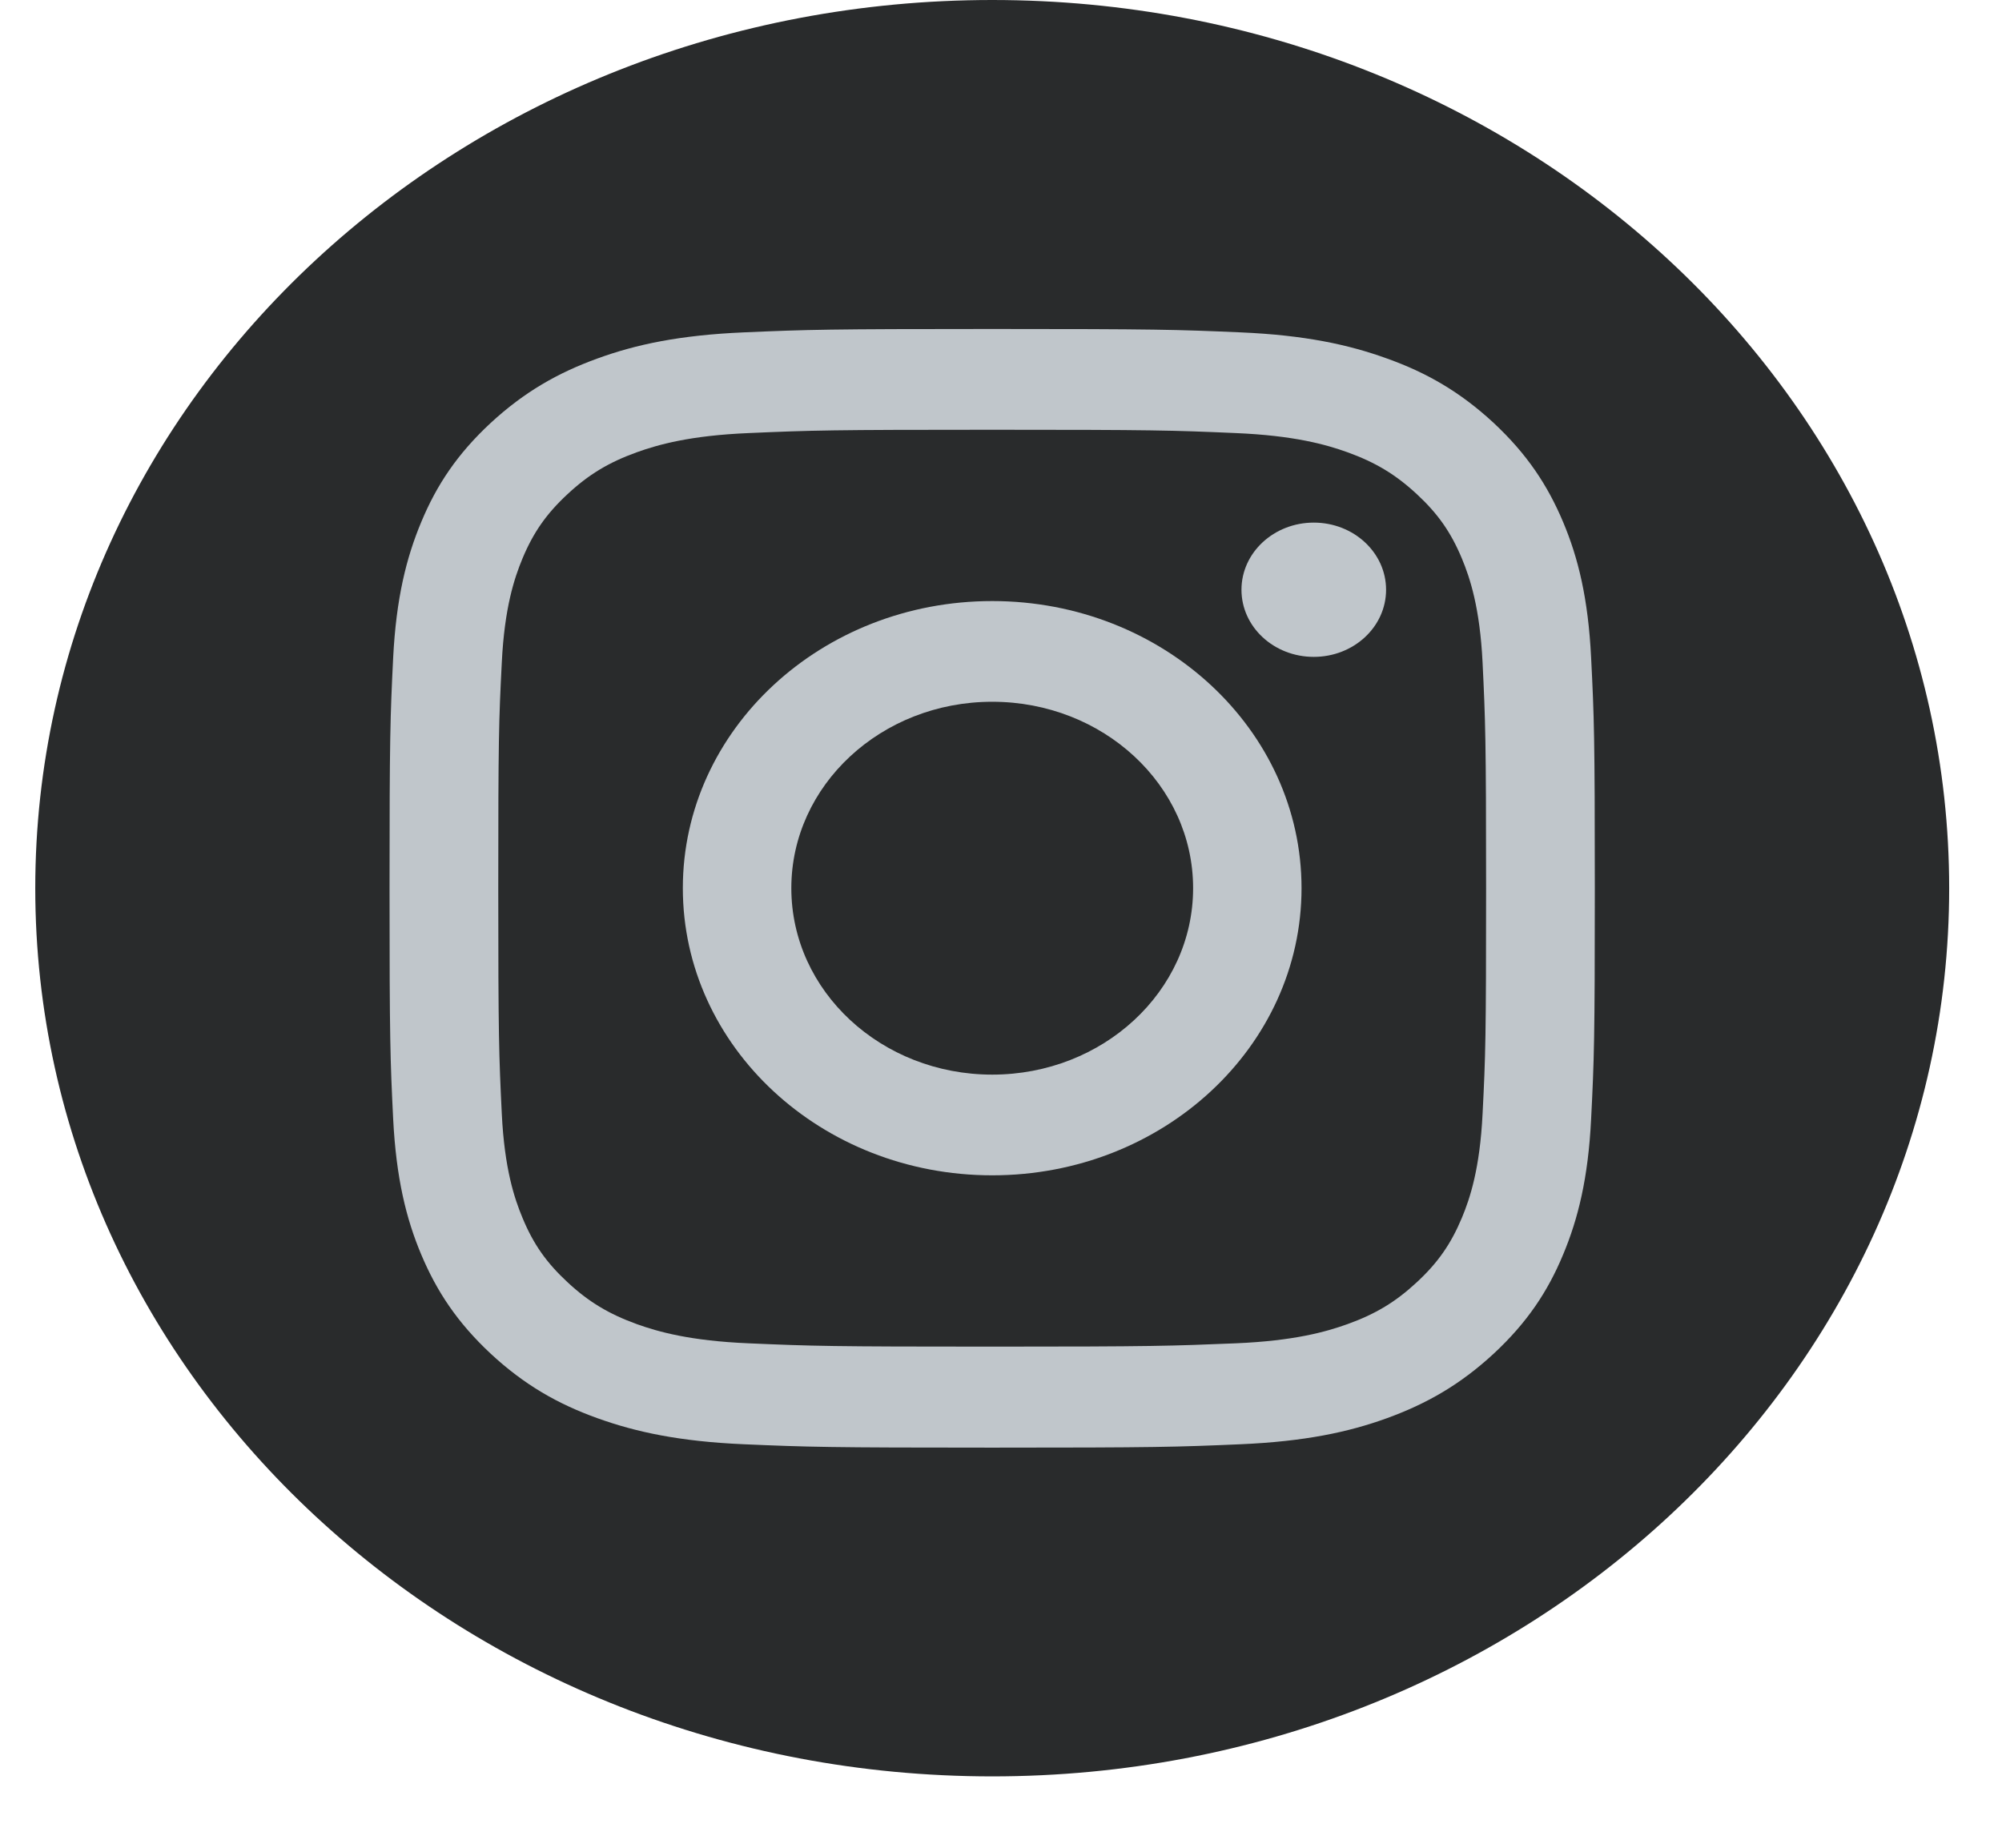 <svg width="26" height="24" viewBox="0 0 26 24" fill="none" xmlns="http://www.w3.org/2000/svg">
<g id="Group">
<path id="Vector" d="M12.886 23.073C19.75 23.073 25.314 17.908 25.314 11.537C25.314 5.165 19.75 0 12.886 0C6.022 0 0.458 5.165 0.458 11.537C0.458 17.908 6.022 23.073 12.886 23.073Z" fill="#252728" fill-opacity="0.98"/>
<g id="Group_2">
<g id="Group_3">
<path id="Vector_2" d="M12.885 5.582C14.975 5.582 15.222 5.589 16.047 5.625C16.809 5.657 17.223 5.775 17.499 5.874C17.864 6.006 18.125 6.163 18.4 6.418C18.674 6.672 18.843 6.913 18.985 7.253C19.092 7.51 19.219 7.894 19.254 8.602C19.291 9.368 19.3 9.598 19.3 11.536C19.3 13.476 19.293 13.705 19.254 14.471C19.219 15.178 19.092 15.563 18.985 15.819C18.843 16.158 18.674 16.401 18.4 16.655C18.125 16.91 17.866 17.067 17.499 17.199C17.223 17.298 16.809 17.416 16.047 17.448C15.222 17.482 14.975 17.491 12.885 17.491C10.796 17.491 10.549 17.484 9.724 17.448C8.962 17.416 8.548 17.298 8.271 17.199C7.907 17.067 7.645 16.91 7.371 16.655C7.097 16.401 6.927 16.16 6.786 15.819C6.679 15.563 6.552 15.178 6.517 14.471C6.48 13.705 6.471 13.475 6.471 11.536C6.471 9.597 6.478 9.368 6.517 8.602C6.552 7.894 6.679 7.51 6.786 7.253C6.927 6.915 7.097 6.672 7.371 6.418C7.645 6.163 7.905 6.006 8.271 5.874C8.548 5.775 8.962 5.657 9.724 5.625C10.549 5.589 10.796 5.582 12.885 5.582ZM12.885 4.273C10.761 4.273 10.494 4.281 9.66 4.317C8.827 4.353 8.259 4.474 7.76 4.656C7.246 4.842 6.81 5.09 6.373 5.493C5.939 5.896 5.67 6.301 5.471 6.78C5.278 7.241 5.145 7.77 5.106 8.544C5.068 9.318 5.059 9.566 5.059 11.538C5.059 13.51 5.068 13.758 5.106 14.533C5.145 15.305 5.276 15.833 5.471 16.296C5.672 16.773 5.939 17.178 6.373 17.583C6.808 17.987 7.244 18.236 7.76 18.421C8.257 18.6 8.826 18.723 9.66 18.759C10.494 18.795 10.761 18.803 12.885 18.803C15.01 18.803 15.277 18.795 16.111 18.759C16.943 18.723 17.512 18.602 18.011 18.421C18.525 18.234 18.961 17.987 19.398 17.583C19.832 17.18 20.101 16.775 20.3 16.296C20.493 15.835 20.626 15.307 20.664 14.533C20.703 13.758 20.712 13.51 20.712 11.538C20.712 9.566 20.703 9.318 20.664 8.544C20.626 7.771 20.495 7.243 20.3 6.78C20.099 6.303 19.832 5.898 19.398 5.493C18.963 5.09 18.527 4.84 18.011 4.656C17.514 4.476 16.945 4.353 16.111 4.317C15.277 4.281 15.01 4.273 12.885 4.273Z" fill="#C0C6CB"/>
<path id="Vector_3" d="M12.886 7.807C10.667 7.807 8.868 9.477 8.868 11.536C8.868 13.596 10.667 15.266 12.886 15.266C15.104 15.266 16.903 13.596 16.903 11.536C16.903 9.477 15.104 7.807 12.886 7.807ZM12.886 13.958C11.446 13.958 10.277 12.875 10.277 11.536C10.277 10.2 11.444 9.115 12.886 9.115C14.327 9.115 15.495 10.198 15.495 11.536C15.495 12.875 14.325 13.958 12.886 13.958Z" fill="#C0C6CB"/>
<path id="Vector_4" d="M17.062 8.532C17.581 8.532 18.001 8.142 18.001 7.66C18.001 7.179 17.581 6.788 17.062 6.788C16.543 6.788 16.123 7.179 16.123 7.66C16.123 8.142 16.543 8.532 17.062 8.532Z" fill="#C0C6CB"/>
</g>
</g>
</g>
</svg>
